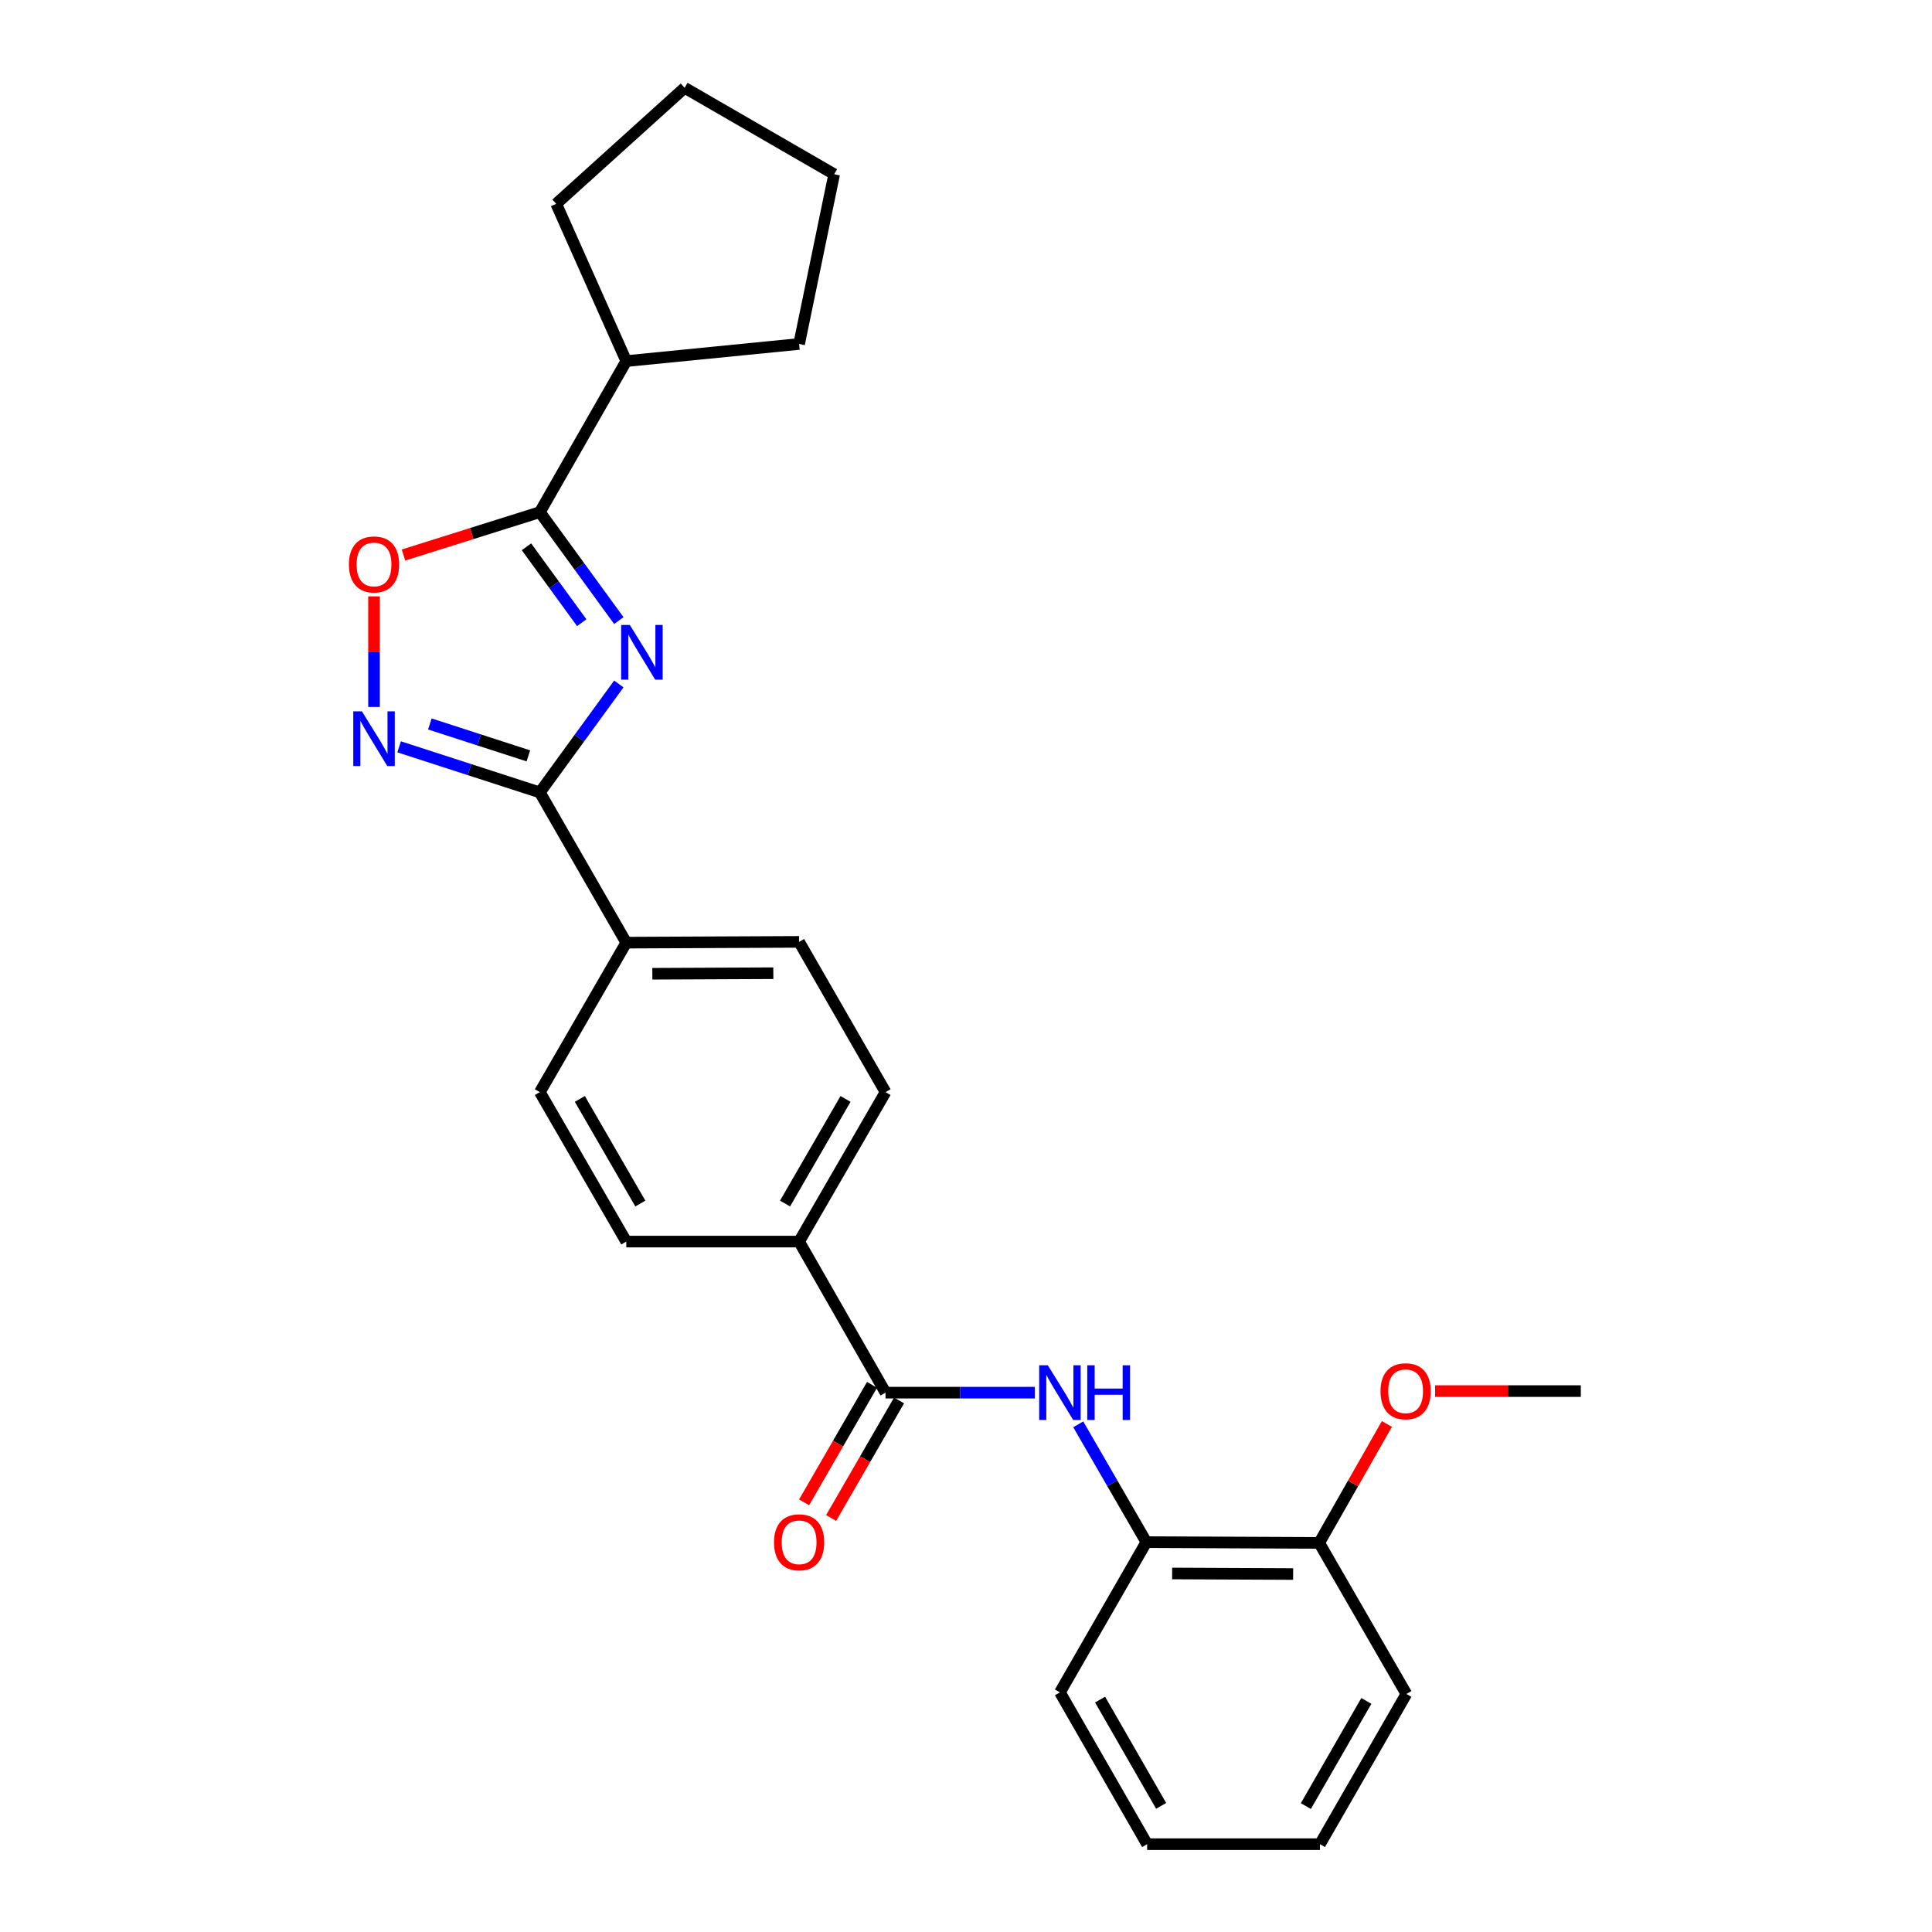 <?xml version='1.0' encoding='iso-8859-1'?>
<svg version='1.1' baseProfile='full'
              xmlns='http://www.w3.org/2000/svg'
                      xmlns:rdkit='http://www.rdkit.org/xml'
                      xmlns:xlink='http://www.w3.org/1999/xlink'
                  xml:space='preserve'
width='1000px' height='1000px' viewBox='0 0 1000 1000'>
<!-- END OF HEADER -->
<rect style='opacity:1.0;fill:#FFFFFF;stroke:none' width='1000' height='1000' x='0' y='0'> </rect>
<path class='bond-0' d='M 320.302,354.018 L 299.864,382.085' style='fill:none;fill-rule:evenodd;stroke:#0000FF;stroke-width:6px;stroke-linecap:butt;stroke-linejoin:miter;stroke-opacity:1' />
<path class='bond-0' d='M 299.864,382.085 L 279.426,410.152' style='fill:none;fill-rule:evenodd;stroke:#000000;stroke-width:6px;stroke-linecap:butt;stroke-linejoin:miter;stroke-opacity:1' />
<path class='bond-1' d='M 320.301,321.212 L 299.864,293.149' style='fill:none;fill-rule:evenodd;stroke:#0000FF;stroke-width:6px;stroke-linecap:butt;stroke-linejoin:miter;stroke-opacity:1' />
<path class='bond-1' d='M 299.864,293.149 L 279.426,265.087' style='fill:none;fill-rule:evenodd;stroke:#000000;stroke-width:6px;stroke-linecap:butt;stroke-linejoin:miter;stroke-opacity:1' />
<path class='bond-1' d='M 301.106,322.307 L 286.8,302.663' style='fill:none;fill-rule:evenodd;stroke:#0000FF;stroke-width:6px;stroke-linecap:butt;stroke-linejoin:miter;stroke-opacity:1' />
<path class='bond-1' d='M 286.8,302.663 L 272.494,283.02' style='fill:none;fill-rule:evenodd;stroke:#000000;stroke-width:6px;stroke-linecap:butt;stroke-linejoin:miter;stroke-opacity:1' />
<path class='bond-2' d='M 279.426,410.152 L 243.007,398.354' style='fill:none;fill-rule:evenodd;stroke:#000000;stroke-width:6px;stroke-linecap:butt;stroke-linejoin:miter;stroke-opacity:1' />
<path class='bond-2' d='M 243.007,398.354 L 206.588,386.556' style='fill:none;fill-rule:evenodd;stroke:#0000FF;stroke-width:6px;stroke-linecap:butt;stroke-linejoin:miter;stroke-opacity:1' />
<path class='bond-2' d='M 273.481,391.238 L 247.988,382.979' style='fill:none;fill-rule:evenodd;stroke:#000000;stroke-width:6px;stroke-linecap:butt;stroke-linejoin:miter;stroke-opacity:1' />
<path class='bond-2' d='M 247.988,382.979 L 222.494,374.721' style='fill:none;fill-rule:evenodd;stroke:#0000FF;stroke-width:6px;stroke-linecap:butt;stroke-linejoin:miter;stroke-opacity:1' />
<path class='bond-7' d='M 279.426,410.152 L 324.157,487.915' style='fill:none;fill-rule:evenodd;stroke:#000000;stroke-width:6px;stroke-linecap:butt;stroke-linejoin:miter;stroke-opacity:1' />
<path class='bond-3' d='M 279.426,265.087 L 244.134,276.184' style='fill:none;fill-rule:evenodd;stroke:#000000;stroke-width:6px;stroke-linecap:butt;stroke-linejoin:miter;stroke-opacity:1' />
<path class='bond-3' d='M 244.134,276.184 L 208.841,287.281' style='fill:none;fill-rule:evenodd;stroke:#FF0000;stroke-width:6px;stroke-linecap:butt;stroke-linejoin:miter;stroke-opacity:1' />
<path class='bond-10' d='M 279.426,265.087 L 324.157,186.902' style='fill:none;fill-rule:evenodd;stroke:#000000;stroke-width:6px;stroke-linecap:butt;stroke-linejoin:miter;stroke-opacity:1' />
<path class='bond-26' d='M 193.592,365.929 L 193.592,337.306' style='fill:none;fill-rule:evenodd;stroke:#0000FF;stroke-width:6px;stroke-linecap:butt;stroke-linejoin:miter;stroke-opacity:1' />
<path class='bond-26' d='M 193.592,337.306 L 193.592,308.682' style='fill:none;fill-rule:evenodd;stroke:#FF0000;stroke-width:6px;stroke-linecap:butt;stroke-linejoin:miter;stroke-opacity:1' />
<path class='bond-4' d='M 458.35,720.835 L 413.619,642.641' style='fill:none;fill-rule:evenodd;stroke:#000000;stroke-width:6px;stroke-linecap:butt;stroke-linejoin:miter;stroke-opacity:1' />
<path class='bond-5' d='M 458.35,720.835 L 496.987,720.835' style='fill:none;fill-rule:evenodd;stroke:#000000;stroke-width:6px;stroke-linecap:butt;stroke-linejoin:miter;stroke-opacity:1' />
<path class='bond-5' d='M 496.987,720.835 L 535.623,720.835' style='fill:none;fill-rule:evenodd;stroke:#0000FF;stroke-width:6px;stroke-linecap:butt;stroke-linejoin:miter;stroke-opacity:1' />
<path class='bond-9' d='M 451.354,716.791 L 433.774,747.202' style='fill:none;fill-rule:evenodd;stroke:#000000;stroke-width:6px;stroke-linecap:butt;stroke-linejoin:miter;stroke-opacity:1' />
<path class='bond-9' d='M 433.774,747.202 L 416.193,777.613' style='fill:none;fill-rule:evenodd;stroke:#FF0000;stroke-width:6px;stroke-linecap:butt;stroke-linejoin:miter;stroke-opacity:1' />
<path class='bond-9' d='M 465.346,724.879 L 447.765,755.291' style='fill:none;fill-rule:evenodd;stroke:#000000;stroke-width:6px;stroke-linecap:butt;stroke-linejoin:miter;stroke-opacity:1' />
<path class='bond-9' d='M 447.765,755.291 L 430.185,785.702' style='fill:none;fill-rule:evenodd;stroke:#FF0000;stroke-width:6px;stroke-linecap:butt;stroke-linejoin:miter;stroke-opacity:1' />
<path class='bond-6' d='M 558.097,737.23 L 575.724,767.721' style='fill:none;fill-rule:evenodd;stroke:#0000FF;stroke-width:6px;stroke-linecap:butt;stroke-linejoin:miter;stroke-opacity:1' />
<path class='bond-6' d='M 575.724,767.721 L 593.351,798.212' style='fill:none;fill-rule:evenodd;stroke:#000000;stroke-width:6px;stroke-linecap:butt;stroke-linejoin:miter;stroke-opacity:1' />
<path class='bond-11' d='M 593.351,798.212 L 682.812,798.607' style='fill:none;fill-rule:evenodd;stroke:#000000;stroke-width:6px;stroke-linecap:butt;stroke-linejoin:miter;stroke-opacity:1' />
<path class='bond-11' d='M 606.699,814.432 L 669.322,814.709' style='fill:none;fill-rule:evenodd;stroke:#000000;stroke-width:6px;stroke-linecap:butt;stroke-linejoin:miter;stroke-opacity:1' />
<path class='bond-17' d='M 593.351,798.212 L 548.62,875.966' style='fill:none;fill-rule:evenodd;stroke:#000000;stroke-width:6px;stroke-linecap:butt;stroke-linejoin:miter;stroke-opacity:1' />
<path class='bond-12' d='M 324.157,487.915 L 413.619,487.511' style='fill:none;fill-rule:evenodd;stroke:#000000;stroke-width:6px;stroke-linecap:butt;stroke-linejoin:miter;stroke-opacity:1' />
<path class='bond-12' d='M 337.65,504.015 L 400.273,503.733' style='fill:none;fill-rule:evenodd;stroke:#000000;stroke-width:6px;stroke-linecap:butt;stroke-linejoin:miter;stroke-opacity:1' />
<path class='bond-13' d='M 324.157,487.915 L 279.426,565.283' style='fill:none;fill-rule:evenodd;stroke:#000000;stroke-width:6px;stroke-linecap:butt;stroke-linejoin:miter;stroke-opacity:1' />
<path class='bond-8' d='M 413.619,642.641 L 324.157,642.641' style='fill:none;fill-rule:evenodd;stroke:#000000;stroke-width:6px;stroke-linecap:butt;stroke-linejoin:miter;stroke-opacity:1' />
<path class='bond-28' d='M 413.619,642.641 L 458.35,565.283' style='fill:none;fill-rule:evenodd;stroke:#000000;stroke-width:6px;stroke-linecap:butt;stroke-linejoin:miter;stroke-opacity:1' />
<path class='bond-28' d='M 406.338,622.948 L 437.65,568.797' style='fill:none;fill-rule:evenodd;stroke:#000000;stroke-width:6px;stroke-linecap:butt;stroke-linejoin:miter;stroke-opacity:1' />
<path class='bond-19' d='M 324.157,186.902 L 287.893,105.512' style='fill:none;fill-rule:evenodd;stroke:#000000;stroke-width:6px;stroke-linecap:butt;stroke-linejoin:miter;stroke-opacity:1' />
<path class='bond-20' d='M 324.157,186.902 L 413.619,178.04' style='fill:none;fill-rule:evenodd;stroke:#000000;stroke-width:6px;stroke-linecap:butt;stroke-linejoin:miter;stroke-opacity:1' />
<path class='bond-16' d='M 682.812,798.607 L 700.334,767.827' style='fill:none;fill-rule:evenodd;stroke:#000000;stroke-width:6px;stroke-linecap:butt;stroke-linejoin:miter;stroke-opacity:1' />
<path class='bond-16' d='M 700.334,767.827 L 717.855,737.048' style='fill:none;fill-rule:evenodd;stroke:#FF0000;stroke-width:6px;stroke-linecap:butt;stroke-linejoin:miter;stroke-opacity:1' />
<path class='bond-18' d='M 682.812,798.607 L 727.938,876.792' style='fill:none;fill-rule:evenodd;stroke:#000000;stroke-width:6px;stroke-linecap:butt;stroke-linejoin:miter;stroke-opacity:1' />
<path class='bond-15' d='M 413.619,487.511 L 458.35,565.283' style='fill:none;fill-rule:evenodd;stroke:#000000;stroke-width:6px;stroke-linecap:butt;stroke-linejoin:miter;stroke-opacity:1' />
<path class='bond-14' d='M 279.426,565.283 L 324.157,642.641' style='fill:none;fill-rule:evenodd;stroke:#000000;stroke-width:6px;stroke-linecap:butt;stroke-linejoin:miter;stroke-opacity:1' />
<path class='bond-14' d='M 300.127,568.797 L 331.439,622.948' style='fill:none;fill-rule:evenodd;stroke:#000000;stroke-width:6px;stroke-linecap:butt;stroke-linejoin:miter;stroke-opacity:1' />
<path class='bond-21' d='M 742.81,720.027 L 780.518,720.027' style='fill:none;fill-rule:evenodd;stroke:#FF0000;stroke-width:6px;stroke-linecap:butt;stroke-linejoin:miter;stroke-opacity:1' />
<path class='bond-21' d='M 780.518,720.027 L 818.226,720.027' style='fill:none;fill-rule:evenodd;stroke:#000000;stroke-width:6px;stroke-linecap:butt;stroke-linejoin:miter;stroke-opacity:1' />
<path class='bond-22' d='M 548.62,875.966 L 593.755,954.545' style='fill:none;fill-rule:evenodd;stroke:#000000;stroke-width:6px;stroke-linecap:butt;stroke-linejoin:miter;stroke-opacity:1' />
<path class='bond-22' d='M 569.404,879.703 L 600.999,934.709' style='fill:none;fill-rule:evenodd;stroke:#000000;stroke-width:6px;stroke-linecap:butt;stroke-linejoin:miter;stroke-opacity:1' />
<path class='bond-29' d='M 727.938,876.792 L 683.207,954.545' style='fill:none;fill-rule:evenodd;stroke:#000000;stroke-width:6px;stroke-linecap:butt;stroke-linejoin:miter;stroke-opacity:1' />
<path class='bond-29' d='M 707.22,880.396 L 675.909,934.823' style='fill:none;fill-rule:evenodd;stroke:#000000;stroke-width:6px;stroke-linecap:butt;stroke-linejoin:miter;stroke-opacity:1' />
<path class='bond-25' d='M 287.893,105.512 L 354.37,45.455' style='fill:none;fill-rule:evenodd;stroke:#000000;stroke-width:6px;stroke-linecap:butt;stroke-linejoin:miter;stroke-opacity:1' />
<path class='bond-24' d='M 413.619,178.04 L 431.765,90.185' style='fill:none;fill-rule:evenodd;stroke:#000000;stroke-width:6px;stroke-linecap:butt;stroke-linejoin:miter;stroke-opacity:1' />
<path class='bond-23' d='M 593.755,954.545 L 683.207,954.545' style='fill:none;fill-rule:evenodd;stroke:#000000;stroke-width:6px;stroke-linecap:butt;stroke-linejoin:miter;stroke-opacity:1' />
<path class='bond-27' d='M 431.765,90.185 L 354.37,45.455' style='fill:none;fill-rule:evenodd;stroke:#000000;stroke-width:6px;stroke-linecap:butt;stroke-linejoin:miter;stroke-opacity:1' />
<path  class='atom-0' d='M 325.987 323.455
L 335.267 338.455
Q 336.187 339.935, 337.667 342.615
Q 339.147 345.295, 339.227 345.455
L 339.227 323.455
L 342.987 323.455
L 342.987 351.775
L 339.107 351.775
L 329.147 335.375
Q 327.987 333.455, 326.747 331.255
Q 325.547 329.055, 325.187 328.375
L 325.187 351.775
L 321.507 351.775
L 321.507 323.455
L 325.987 323.455
' fill='#0000FF'/>
<path  class='atom-3' d='M 187.332 368.186
L 196.612 383.186
Q 197.532 384.666, 199.012 387.346
Q 200.492 390.026, 200.572 390.186
L 200.572 368.186
L 204.332 368.186
L 204.332 396.506
L 200.452 396.506
L 190.492 380.106
Q 189.332 378.186, 188.092 375.986
Q 186.892 373.786, 186.532 373.106
L 186.532 396.506
L 182.852 396.506
L 182.852 368.186
L 187.332 368.186
' fill='#0000FF'/>
<path  class='atom-4' d='M 180.592 292.156
Q 180.592 285.356, 183.952 281.556
Q 187.312 277.756, 193.592 277.756
Q 199.872 277.756, 203.232 281.556
Q 206.592 285.356, 206.592 292.156
Q 206.592 299.036, 203.192 302.956
Q 199.792 306.836, 193.592 306.836
Q 187.352 306.836, 183.952 302.956
Q 180.592 299.076, 180.592 292.156
M 193.592 303.636
Q 197.912 303.636, 200.232 300.756
Q 202.592 297.836, 202.592 292.156
Q 202.592 286.596, 200.232 283.796
Q 197.912 280.956, 193.592 280.956
Q 189.272 280.956, 186.912 283.756
Q 184.592 286.556, 184.592 292.156
Q 184.592 297.876, 186.912 300.756
Q 189.272 303.636, 193.592 303.636
' fill='#FF0000'/>
<path  class='atom-6' d='M 542.36 706.675
L 551.64 721.675
Q 552.56 723.155, 554.04 725.835
Q 555.52 728.515, 555.6 728.675
L 555.6 706.675
L 559.36 706.675
L 559.36 734.995
L 555.48 734.995
L 545.52 718.595
Q 544.36 716.675, 543.12 714.475
Q 541.92 712.275, 541.56 711.595
L 541.56 734.995
L 537.88 734.995
L 537.88 706.675
L 542.36 706.675
' fill='#0000FF'/>
<path  class='atom-6' d='M 562.76 706.675
L 566.6 706.675
L 566.6 718.715
L 581.08 718.715
L 581.08 706.675
L 584.92 706.675
L 584.92 734.995
L 581.08 734.995
L 581.08 721.915
L 566.6 721.915
L 566.6 734.995
L 562.76 734.995
L 562.76 706.675
' fill='#0000FF'/>
<path  class='atom-10' d='M 400.619 798.292
Q 400.619 791.492, 403.979 787.692
Q 407.339 783.892, 413.619 783.892
Q 419.899 783.892, 423.259 787.692
Q 426.619 791.492, 426.619 798.292
Q 426.619 805.172, 423.219 809.092
Q 419.819 812.972, 413.619 812.972
Q 407.379 812.972, 403.979 809.092
Q 400.619 805.212, 400.619 798.292
M 413.619 809.772
Q 417.939 809.772, 420.259 806.892
Q 422.619 803.972, 422.619 798.292
Q 422.619 792.732, 420.259 789.932
Q 417.939 787.092, 413.619 787.092
Q 409.299 787.092, 406.939 789.892
Q 404.619 792.692, 404.619 798.292
Q 404.619 804.012, 406.939 806.892
Q 409.299 809.772, 413.619 809.772
' fill='#FF0000'/>
<path  class='atom-17' d='M 714.543 720.107
Q 714.543 713.307, 717.903 709.507
Q 721.263 705.707, 727.543 705.707
Q 733.823 705.707, 737.183 709.507
Q 740.543 713.307, 740.543 720.107
Q 740.543 726.987, 737.143 730.907
Q 733.743 734.787, 727.543 734.787
Q 721.303 734.787, 717.903 730.907
Q 714.543 727.027, 714.543 720.107
M 727.543 731.587
Q 731.863 731.587, 734.183 728.707
Q 736.543 725.787, 736.543 720.107
Q 736.543 714.547, 734.183 711.747
Q 731.863 708.907, 727.543 708.907
Q 723.223 708.907, 720.863 711.707
Q 718.543 714.507, 718.543 720.107
Q 718.543 725.827, 720.863 728.707
Q 723.223 731.587, 727.543 731.587
' fill='#FF0000'/>
</svg>
